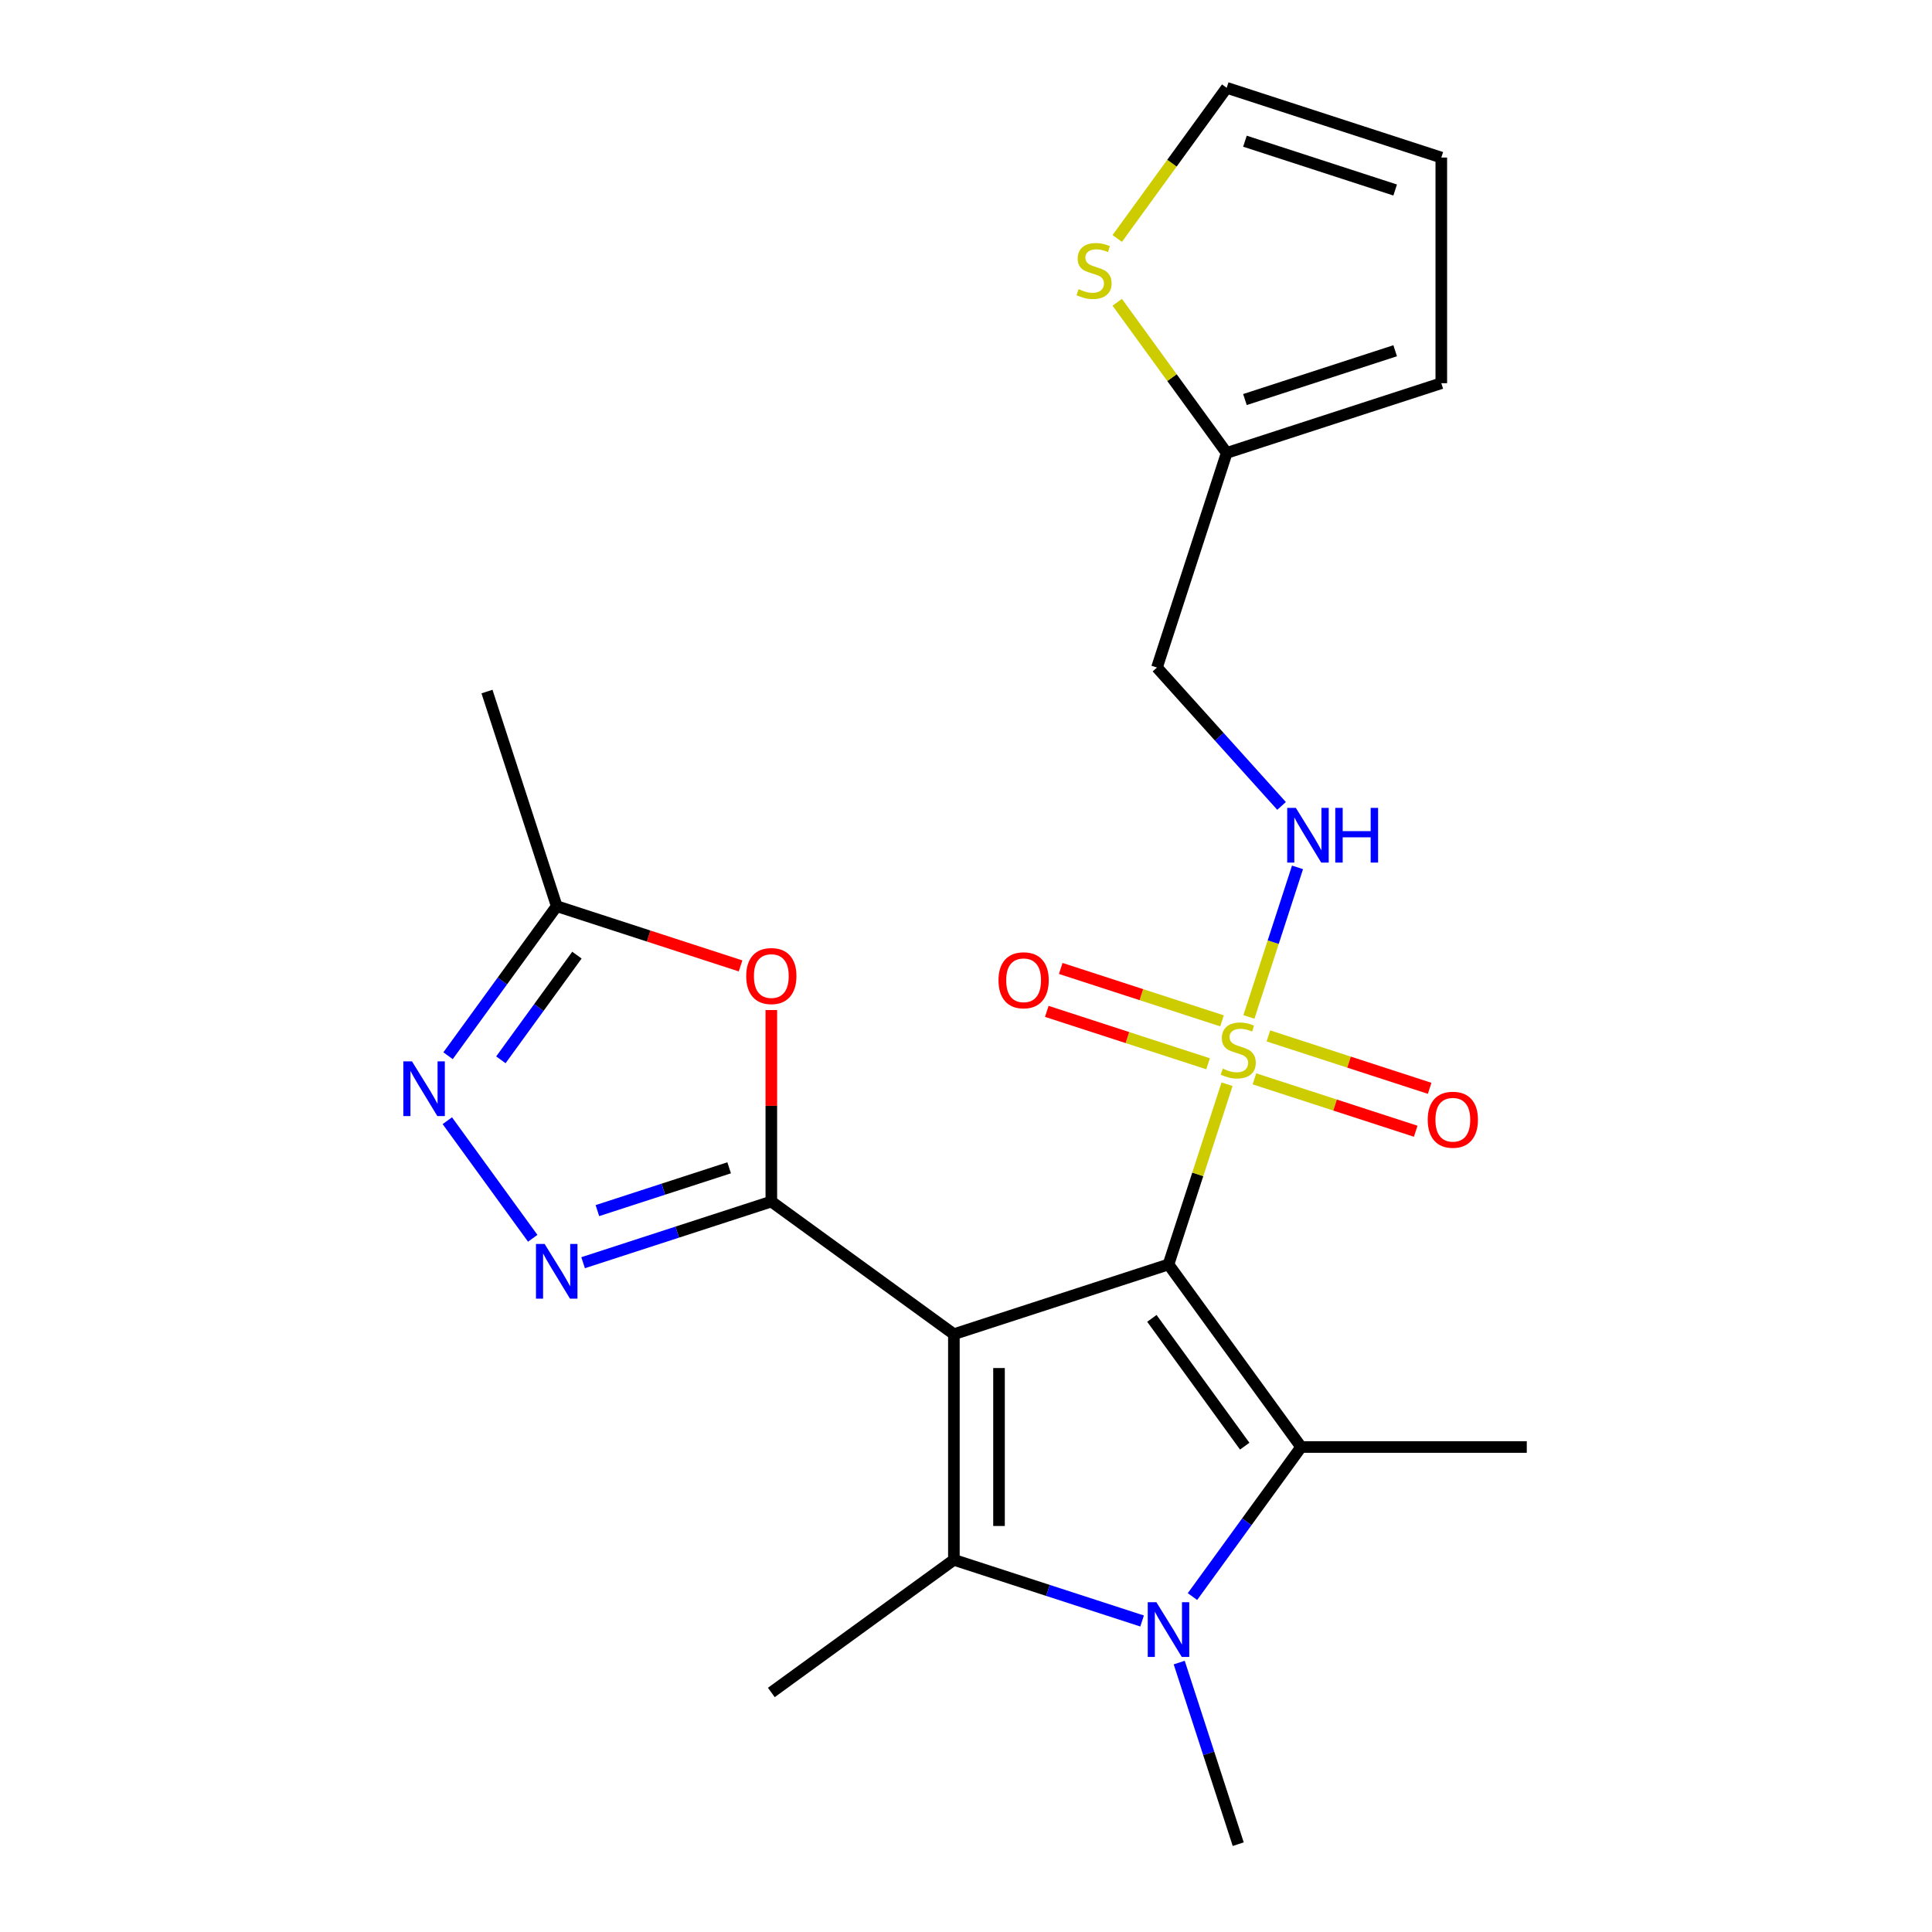 <?xml version='1.0' encoding='iso-8859-1'?>
<svg version='1.1' baseProfile='full'
              xmlns='http://www.w3.org/2000/svg'
                      xmlns:rdkit='http://www.rdkit.org/xml'
                      xmlns:xlink='http://www.w3.org/1999/xlink'
                  xml:space='preserve'
width='1000px' height='1000px' viewBox='0 0 1000 1000'>
<!-- END OF HEADER -->
<rect style='opacity:1.0;fill:#FFFFFF;stroke:none' width='1000' height='1000' x='0' y='0'> </rect>
<path class='bond-0' d='M 604.81,654.481 L 493.729,690.573' style='fill:none;fill-rule:evenodd;stroke:#000000;stroke-width:6px;stroke-linecap:butt;stroke-linejoin:miter;stroke-opacity:1' />
<path class='bond-1' d='M 604.81,654.481 L 619.965,607.84' style='fill:none;fill-rule:evenodd;stroke:#000000;stroke-width:6px;stroke-linecap:butt;stroke-linejoin:miter;stroke-opacity:1' />
<path class='bond-1' d='M 619.965,607.84 L 635.119,561.199' style='fill:none;fill-rule:evenodd;stroke:#CCCC00;stroke-width:6px;stroke-linecap:butt;stroke-linejoin:miter;stroke-opacity:1' />
<path class='bond-3' d='M 604.81,654.481 L 673.462,748.972' style='fill:none;fill-rule:evenodd;stroke:#000000;stroke-width:6px;stroke-linecap:butt;stroke-linejoin:miter;stroke-opacity:1' />
<path class='bond-3' d='M 596.21,682.385 L 644.266,748.529' style='fill:none;fill-rule:evenodd;stroke:#000000;stroke-width:6px;stroke-linecap:butt;stroke-linejoin:miter;stroke-opacity:1' />
<path class='bond-2' d='M 493.729,690.573 L 399.237,621.921' style='fill:none;fill-rule:evenodd;stroke:#000000;stroke-width:6px;stroke-linecap:butt;stroke-linejoin:miter;stroke-opacity:1' />
<path class='bond-4' d='M 493.729,690.573 L 493.729,807.371' style='fill:none;fill-rule:evenodd;stroke:#000000;stroke-width:6px;stroke-linecap:butt;stroke-linejoin:miter;stroke-opacity:1' />
<path class='bond-4' d='M 517.088,708.093 L 517.088,789.852' style='fill:none;fill-rule:evenodd;stroke:#000000;stroke-width:6px;stroke-linecap:butt;stroke-linejoin:miter;stroke-opacity:1' />
<path class='bond-10' d='M 646.439,526.359 L 659.015,487.654' style='fill:none;fill-rule:evenodd;stroke:#CCCC00;stroke-width:6px;stroke-linecap:butt;stroke-linejoin:miter;stroke-opacity:1' />
<path class='bond-10' d='M 659.015,487.654 L 671.591,448.949' style='fill:none;fill-rule:evenodd;stroke:#0000FF;stroke-width:6px;stroke-linecap:butt;stroke-linejoin:miter;stroke-opacity:1' />
<path class='bond-12' d='M 649.293,558.406 L 691.032,571.968' style='fill:none;fill-rule:evenodd;stroke:#CCCC00;stroke-width:6px;stroke-linecap:butt;stroke-linejoin:miter;stroke-opacity:1' />
<path class='bond-12' d='M 691.032,571.968 L 732.771,585.529' style='fill:none;fill-rule:evenodd;stroke:#FF0000;stroke-width:6px;stroke-linecap:butt;stroke-linejoin:miter;stroke-opacity:1' />
<path class='bond-12' d='M 656.512,536.19 L 698.251,549.751' style='fill:none;fill-rule:evenodd;stroke:#CCCC00;stroke-width:6px;stroke-linecap:butt;stroke-linejoin:miter;stroke-opacity:1' />
<path class='bond-12' d='M 698.251,549.751 L 739.989,563.313' style='fill:none;fill-rule:evenodd;stroke:#FF0000;stroke-width:6px;stroke-linecap:butt;stroke-linejoin:miter;stroke-opacity:1' />
<path class='bond-13' d='M 632.512,528.392 L 590.774,514.83' style='fill:none;fill-rule:evenodd;stroke:#CCCC00;stroke-width:6px;stroke-linecap:butt;stroke-linejoin:miter;stroke-opacity:1' />
<path class='bond-13' d='M 590.774,514.83 L 549.035,501.268' style='fill:none;fill-rule:evenodd;stroke:#FF0000;stroke-width:6px;stroke-linecap:butt;stroke-linejoin:miter;stroke-opacity:1' />
<path class='bond-13' d='M 625.294,550.608 L 583.555,537.046' style='fill:none;fill-rule:evenodd;stroke:#CCCC00;stroke-width:6px;stroke-linecap:butt;stroke-linejoin:miter;stroke-opacity:1' />
<path class='bond-13' d='M 583.555,537.046 L 541.816,523.485' style='fill:none;fill-rule:evenodd;stroke:#FF0000;stroke-width:6px;stroke-linecap:butt;stroke-linejoin:miter;stroke-opacity:1' />
<path class='bond-6' d='M 399.237,621.921 L 350.526,637.748' style='fill:none;fill-rule:evenodd;stroke:#000000;stroke-width:6px;stroke-linecap:butt;stroke-linejoin:miter;stroke-opacity:1' />
<path class='bond-6' d='M 350.526,637.748 L 301.815,653.575' style='fill:none;fill-rule:evenodd;stroke:#0000FF;stroke-width:6px;stroke-linecap:butt;stroke-linejoin:miter;stroke-opacity:1' />
<path class='bond-6' d='M 377.405,604.453 L 343.308,615.532' style='fill:none;fill-rule:evenodd;stroke:#000000;stroke-width:6px;stroke-linecap:butt;stroke-linejoin:miter;stroke-opacity:1' />
<path class='bond-6' d='M 343.308,615.532 L 309.21,626.611' style='fill:none;fill-rule:evenodd;stroke:#0000FF;stroke-width:6px;stroke-linecap:butt;stroke-linejoin:miter;stroke-opacity:1' />
<path class='bond-7' d='M 399.237,621.921 L 399.237,572.362' style='fill:none;fill-rule:evenodd;stroke:#000000;stroke-width:6px;stroke-linecap:butt;stroke-linejoin:miter;stroke-opacity:1' />
<path class='bond-7' d='M 399.237,572.362 L 399.237,522.803' style='fill:none;fill-rule:evenodd;stroke:#FF0000;stroke-width:6px;stroke-linecap:butt;stroke-linejoin:miter;stroke-opacity:1' />
<path class='bond-5' d='M 673.462,748.972 L 645.341,787.678' style='fill:none;fill-rule:evenodd;stroke:#000000;stroke-width:6px;stroke-linecap:butt;stroke-linejoin:miter;stroke-opacity:1' />
<path class='bond-5' d='M 645.341,787.678 L 617.22,826.384' style='fill:none;fill-rule:evenodd;stroke:#0000FF;stroke-width:6px;stroke-linecap:butt;stroke-linejoin:miter;stroke-opacity:1' />
<path class='bond-20' d='M 673.462,748.972 L 790.26,748.972' style='fill:none;fill-rule:evenodd;stroke:#000000;stroke-width:6px;stroke-linecap:butt;stroke-linejoin:miter;stroke-opacity:1' />
<path class='bond-21' d='M 493.729,807.371 L 399.237,876.023' style='fill:none;fill-rule:evenodd;stroke:#000000;stroke-width:6px;stroke-linecap:butt;stroke-linejoin:miter;stroke-opacity:1' />
<path class='bond-23' d='M 493.729,807.371 L 542.439,823.198' style='fill:none;fill-rule:evenodd;stroke:#000000;stroke-width:6px;stroke-linecap:butt;stroke-linejoin:miter;stroke-opacity:1' />
<path class='bond-23' d='M 542.439,823.198 L 591.15,839.025' style='fill:none;fill-rule:evenodd;stroke:#0000FF;stroke-width:6px;stroke-linecap:butt;stroke-linejoin:miter;stroke-opacity:1' />
<path class='bond-19' d='M 610.36,860.544 L 625.631,907.545' style='fill:none;fill-rule:evenodd;stroke:#0000FF;stroke-width:6px;stroke-linecap:butt;stroke-linejoin:miter;stroke-opacity:1' />
<path class='bond-19' d='M 625.631,907.545 L 640.903,954.545' style='fill:none;fill-rule:evenodd;stroke:#000000;stroke-width:6px;stroke-linecap:butt;stroke-linejoin:miter;stroke-opacity:1' />
<path class='bond-8' d='M 275.746,640.934 L 231.529,580.074' style='fill:none;fill-rule:evenodd;stroke:#0000FF;stroke-width:6px;stroke-linecap:butt;stroke-linejoin:miter;stroke-opacity:1' />
<path class='bond-9' d='M 383.317,499.95 L 335.736,484.49' style='fill:none;fill-rule:evenodd;stroke:#FF0000;stroke-width:6px;stroke-linecap:butt;stroke-linejoin:miter;stroke-opacity:1' />
<path class='bond-9' d='M 335.736,484.49 L 288.155,469.03' style='fill:none;fill-rule:evenodd;stroke:#000000;stroke-width:6px;stroke-linecap:butt;stroke-linejoin:miter;stroke-opacity:1' />
<path class='bond-24' d='M 231.912,546.442 L 260.034,507.736' style='fill:none;fill-rule:evenodd;stroke:#0000FF;stroke-width:6px;stroke-linecap:butt;stroke-linejoin:miter;stroke-opacity:1' />
<path class='bond-24' d='M 260.034,507.736 L 288.155,469.03' style='fill:none;fill-rule:evenodd;stroke:#000000;stroke-width:6px;stroke-linecap:butt;stroke-linejoin:miter;stroke-opacity:1' />
<path class='bond-24' d='M 259.247,548.561 L 278.932,521.467' style='fill:none;fill-rule:evenodd;stroke:#0000FF;stroke-width:6px;stroke-linecap:butt;stroke-linejoin:miter;stroke-opacity:1' />
<path class='bond-24' d='M 278.932,521.467 L 298.617,494.372' style='fill:none;fill-rule:evenodd;stroke:#000000;stroke-width:6px;stroke-linecap:butt;stroke-linejoin:miter;stroke-opacity:1' />
<path class='bond-22' d='M 288.155,469.03 L 252.063,357.949' style='fill:none;fill-rule:evenodd;stroke:#000000;stroke-width:6px;stroke-linecap:butt;stroke-linejoin:miter;stroke-opacity:1' />
<path class='bond-15' d='M 663.335,417.146 L 631.089,381.333' style='fill:none;fill-rule:evenodd;stroke:#0000FF;stroke-width:6px;stroke-linecap:butt;stroke-linejoin:miter;stroke-opacity:1' />
<path class='bond-15' d='M 631.089,381.333 L 598.842,345.519' style='fill:none;fill-rule:evenodd;stroke:#000000;stroke-width:6px;stroke-linecap:butt;stroke-linejoin:miter;stroke-opacity:1' />
<path class='bond-11' d='M 634.935,234.438 L 598.842,345.519' style='fill:none;fill-rule:evenodd;stroke:#000000;stroke-width:6px;stroke-linecap:butt;stroke-linejoin:miter;stroke-opacity:1' />
<path class='bond-14' d='M 634.935,234.438 L 606.609,195.45' style='fill:none;fill-rule:evenodd;stroke:#000000;stroke-width:6px;stroke-linecap:butt;stroke-linejoin:miter;stroke-opacity:1' />
<path class='bond-14' d='M 606.609,195.45 L 578.283,156.463' style='fill:none;fill-rule:evenodd;stroke:#CCCC00;stroke-width:6px;stroke-linecap:butt;stroke-linejoin:miter;stroke-opacity:1' />
<path class='bond-17' d='M 634.935,234.438 L 746.016,198.345' style='fill:none;fill-rule:evenodd;stroke:#000000;stroke-width:6px;stroke-linecap:butt;stroke-linejoin:miter;stroke-opacity:1' />
<path class='bond-17' d='M 644.379,206.808 L 722.136,181.543' style='fill:none;fill-rule:evenodd;stroke:#000000;stroke-width:6px;stroke-linecap:butt;stroke-linejoin:miter;stroke-opacity:1' />
<path class='bond-16' d='M 578.283,123.43 L 606.609,84.442' style='fill:none;fill-rule:evenodd;stroke:#CCCC00;stroke-width:6px;stroke-linecap:butt;stroke-linejoin:miter;stroke-opacity:1' />
<path class='bond-16' d='M 606.609,84.442 L 634.935,45.455' style='fill:none;fill-rule:evenodd;stroke:#000000;stroke-width:6px;stroke-linecap:butt;stroke-linejoin:miter;stroke-opacity:1' />
<path class='bond-25' d='M 634.935,45.455 L 746.016,81.547' style='fill:none;fill-rule:evenodd;stroke:#000000;stroke-width:6px;stroke-linecap:butt;stroke-linejoin:miter;stroke-opacity:1' />
<path class='bond-25' d='M 644.379,73.085 L 722.136,98.35' style='fill:none;fill-rule:evenodd;stroke:#000000;stroke-width:6px;stroke-linecap:butt;stroke-linejoin:miter;stroke-opacity:1' />
<path class='bond-18' d='M 746.016,198.345 L 746.016,81.547' style='fill:none;fill-rule:evenodd;stroke:#000000;stroke-width:6px;stroke-linecap:butt;stroke-linejoin:miter;stroke-opacity:1' />
<path  class='atom-2' d='M 632.903 553.119
Q 633.223 553.239, 634.543 553.799
Q 635.863 554.359, 637.303 554.719
Q 638.783 555.039, 640.223 555.039
Q 642.903 555.039, 644.463 553.759
Q 646.023 552.439, 646.023 550.159
Q 646.023 548.599, 645.223 547.639
Q 644.463 546.679, 643.263 546.159
Q 642.063 545.639, 640.063 545.039
Q 637.543 544.279, 636.023 543.559
Q 634.543 542.839, 633.463 541.319
Q 632.423 539.799, 632.423 537.239
Q 632.423 533.679, 634.823 531.479
Q 637.263 529.279, 642.063 529.279
Q 645.343 529.279, 649.063 530.839
L 648.143 533.919
Q 644.743 532.519, 642.183 532.519
Q 639.423 532.519, 637.903 533.679
Q 636.383 534.799, 636.423 536.759
Q 636.423 538.279, 637.183 539.199
Q 637.983 540.119, 639.103 540.639
Q 640.263 541.159, 642.183 541.759
Q 644.743 542.559, 646.263 543.359
Q 647.783 544.159, 648.863 545.799
Q 649.983 547.399, 649.983 550.159
Q 649.983 554.079, 647.343 556.199
Q 644.743 558.279, 640.383 558.279
Q 637.863 558.279, 635.943 557.719
Q 634.063 557.199, 631.823 556.279
L 632.903 553.119
' fill='#CCCC00'/>
<path  class='atom-6' d='M 598.55 829.304
L 607.83 844.304
Q 608.75 845.784, 610.23 848.464
Q 611.71 851.144, 611.79 851.304
L 611.79 829.304
L 615.55 829.304
L 615.55 857.624
L 611.67 857.624
L 601.71 841.224
Q 600.55 839.304, 599.31 837.104
Q 598.11 834.904, 597.75 834.224
L 597.75 857.624
L 594.07 857.624
L 594.07 829.304
L 598.55 829.304
' fill='#0000FF'/>
<path  class='atom-7' d='M 281.895 643.854
L 291.175 658.854
Q 292.095 660.334, 293.575 663.014
Q 295.055 665.694, 295.135 665.854
L 295.135 643.854
L 298.895 643.854
L 298.895 672.174
L 295.015 672.174
L 285.055 655.774
Q 283.895 653.854, 282.655 651.654
Q 281.455 649.454, 281.095 648.774
L 281.095 672.174
L 277.415 672.174
L 277.415 643.854
L 281.895 643.854
' fill='#0000FF'/>
<path  class='atom-8' d='M 386.237 505.203
Q 386.237 498.403, 389.597 494.603
Q 392.957 490.803, 399.237 490.803
Q 405.517 490.803, 408.877 494.603
Q 412.237 498.403, 412.237 505.203
Q 412.237 512.083, 408.837 516.003
Q 405.437 519.883, 399.237 519.883
Q 392.997 519.883, 389.597 516.003
Q 386.237 512.123, 386.237 505.203
M 399.237 516.683
Q 403.557 516.683, 405.877 513.803
Q 408.237 510.883, 408.237 505.203
Q 408.237 499.643, 405.877 496.843
Q 403.557 494.003, 399.237 494.003
Q 394.917 494.003, 392.557 496.803
Q 390.237 499.603, 390.237 505.203
Q 390.237 510.923, 392.557 513.803
Q 394.917 516.683, 399.237 516.683
' fill='#FF0000'/>
<path  class='atom-9' d='M 213.243 549.362
L 222.523 564.362
Q 223.443 565.842, 224.923 568.522
Q 226.403 571.202, 226.483 571.362
L 226.483 549.362
L 230.243 549.362
L 230.243 577.682
L 226.363 577.682
L 216.403 561.282
Q 215.243 559.362, 214.003 557.162
Q 212.803 554.962, 212.443 554.282
L 212.443 577.682
L 208.763 577.682
L 208.763 549.362
L 213.243 549.362
' fill='#0000FF'/>
<path  class='atom-11' d='M 670.735 418.157
L 680.015 433.157
Q 680.935 434.637, 682.415 437.317
Q 683.895 439.997, 683.975 440.157
L 683.975 418.157
L 687.735 418.157
L 687.735 446.477
L 683.855 446.477
L 673.895 430.077
Q 672.735 428.157, 671.495 425.957
Q 670.295 423.757, 669.935 423.077
L 669.935 446.477
L 666.255 446.477
L 666.255 418.157
L 670.735 418.157
' fill='#0000FF'/>
<path  class='atom-11' d='M 691.135 418.157
L 694.975 418.157
L 694.975 430.197
L 709.455 430.197
L 709.455 418.157
L 713.295 418.157
L 713.295 446.477
L 709.455 446.477
L 709.455 433.397
L 694.975 433.397
L 694.975 446.477
L 691.135 446.477
L 691.135 418.157
' fill='#0000FF'/>
<path  class='atom-13' d='M 738.984 579.572
Q 738.984 572.772, 742.344 568.972
Q 745.704 565.172, 751.984 565.172
Q 758.264 565.172, 761.624 568.972
Q 764.984 572.772, 764.984 579.572
Q 764.984 586.452, 761.584 590.372
Q 758.184 594.252, 751.984 594.252
Q 745.744 594.252, 742.344 590.372
Q 738.984 586.492, 738.984 579.572
M 751.984 591.052
Q 756.304 591.052, 758.624 588.172
Q 760.984 585.252, 760.984 579.572
Q 760.984 574.012, 758.624 571.212
Q 756.304 568.372, 751.984 568.372
Q 747.664 568.372, 745.304 571.172
Q 742.984 573.972, 742.984 579.572
Q 742.984 585.292, 745.304 588.172
Q 747.664 591.052, 751.984 591.052
' fill='#FF0000'/>
<path  class='atom-14' d='M 516.821 507.386
Q 516.821 500.586, 520.181 496.786
Q 523.541 492.986, 529.821 492.986
Q 536.101 492.986, 539.461 496.786
Q 542.821 500.586, 542.821 507.386
Q 542.821 514.266, 539.421 518.186
Q 536.021 522.066, 529.821 522.066
Q 523.581 522.066, 520.181 518.186
Q 516.821 514.306, 516.821 507.386
M 529.821 518.866
Q 534.141 518.866, 536.461 515.986
Q 538.821 513.066, 538.821 507.386
Q 538.821 501.826, 536.461 499.026
Q 534.141 496.186, 529.821 496.186
Q 525.501 496.186, 523.141 498.986
Q 520.821 501.786, 520.821 507.386
Q 520.821 513.106, 523.141 515.986
Q 525.501 518.866, 529.821 518.866
' fill='#FF0000'/>
<path  class='atom-15' d='M 558.283 149.666
Q 558.603 149.786, 559.923 150.346
Q 561.243 150.906, 562.683 151.266
Q 564.163 151.586, 565.603 151.586
Q 568.283 151.586, 569.843 150.306
Q 571.403 148.986, 571.403 146.706
Q 571.403 145.146, 570.603 144.186
Q 569.843 143.226, 568.643 142.706
Q 567.443 142.186, 565.443 141.586
Q 562.923 140.826, 561.403 140.106
Q 559.923 139.386, 558.843 137.866
Q 557.803 136.346, 557.803 133.786
Q 557.803 130.226, 560.203 128.026
Q 562.643 125.826, 567.443 125.826
Q 570.723 125.826, 574.443 127.386
L 573.523 130.466
Q 570.123 129.066, 567.563 129.066
Q 564.803 129.066, 563.283 130.226
Q 561.763 131.346, 561.803 133.306
Q 561.803 134.826, 562.563 135.746
Q 563.363 136.666, 564.483 137.186
Q 565.643 137.706, 567.563 138.306
Q 570.123 139.106, 571.643 139.906
Q 573.163 140.706, 574.243 142.346
Q 575.363 143.946, 575.363 146.706
Q 575.363 150.626, 572.723 152.746
Q 570.123 154.826, 565.763 154.826
Q 563.243 154.826, 561.323 154.266
Q 559.443 153.746, 557.203 152.826
L 558.283 149.666
' fill='#CCCC00'/>
</svg>
